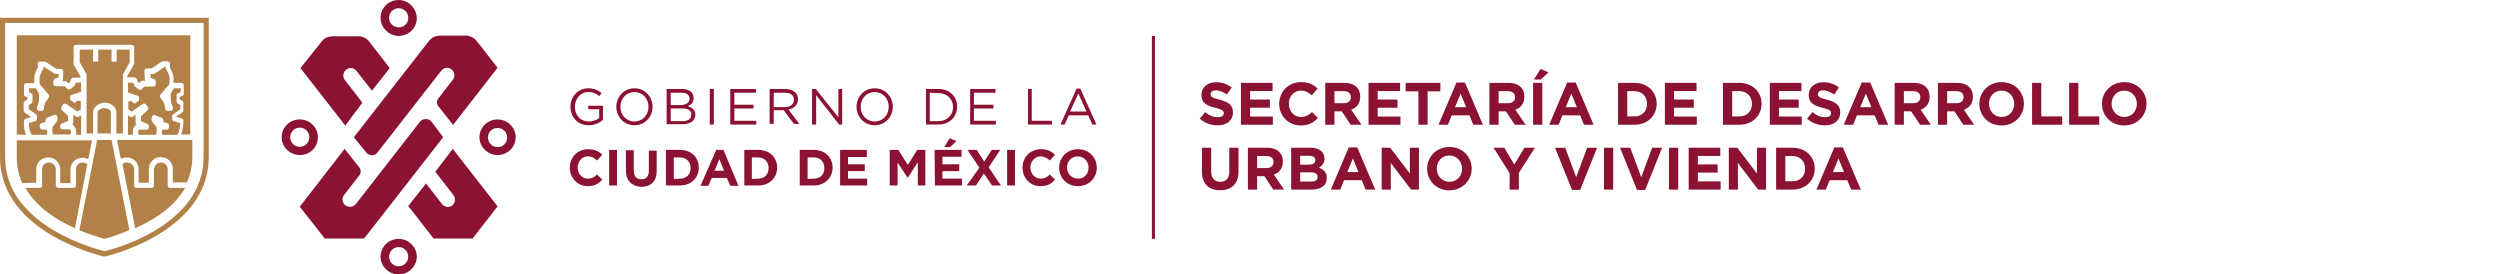 <svg width="501" height="55" viewBox="0 0 501 55" fill="none" xmlns="http://www.w3.org/2000/svg">
<path d="M231.453 7.201H230.835V47.868H231.453V7.201Z" fill="#8B1232"/>
<path d="M73.311 30.449C73.585 30.86 73.996 31.066 74.545 31.135C75.299 31.135 75.779 30.381 75.779 30.381L88.466 14.127C89.495 13.03 90.524 13.922 90.524 13.922C91.552 14.95 90.798 15.91 90.798 15.91L87.986 19.545C87.712 19.819 87.575 20.162 87.575 20.505C87.575 20.848 87.712 21.191 87.918 21.397L90.798 25.031L99.713 13.579L96.147 8.984L95.461 8.161C94.913 7.338 93.61 7.132 93.61 7.132H88.192C86.752 7.132 85.998 8.161 85.998 8.161L70.91 27.5L73.311 30.449Z" fill="#8B1232"/>
<path d="M72.625 20.573L69.059 15.979C68.304 14.813 69.402 13.921 69.402 13.921C70.773 13.098 71.528 14.333 71.528 14.333L74.545 18.173L78.111 13.647L74.065 8.435C73.105 7.064 71.596 7.269 71.596 7.269H66.727C65.15 7.269 64.532 8.229 64.532 8.229L60.212 13.647L69.196 25.168L72.625 20.573Z" fill="#8B1232"/>
<path d="M86.546 24.482C86.546 24.482 86.135 23.797 85.312 23.865C84.489 23.865 84.146 24.414 84.146 24.414L71.322 40.873C70.293 42.038 69.127 41.078 69.127 41.078C68.099 40.05 68.99 39.021 68.99 39.021L71.87 35.318C72.145 35.044 72.282 34.701 72.282 34.358C72.282 34.015 72.145 33.672 71.939 33.466L69.059 29.831L60.075 41.421L65.081 47.799H72.968L88.809 27.5L86.546 24.482Z" fill="#8B1232"/>
<path d="M87.232 34.426L90.867 39.09C91.689 40.255 90.661 41.147 90.661 41.147C89.289 42.107 88.398 40.667 88.398 40.667L85.38 36.758L81.814 41.284L86.889 47.799H94.707L99.713 41.353L90.729 29.831L87.232 34.426Z" fill="#8B1232"/>
<path d="M99.713 29.489C98.684 29.489 97.793 28.666 97.793 27.569C97.793 26.471 98.616 25.648 99.713 25.648C100.81 25.648 101.633 26.471 101.633 27.569C101.633 28.666 100.742 29.489 99.713 29.489ZM99.713 23.934C97.656 23.934 96.079 25.58 96.079 27.5C96.079 29.42 97.724 31.066 99.713 31.066C101.771 31.066 103.348 29.42 103.348 27.5C103.348 25.58 101.702 23.934 99.713 23.934Z" fill="#8B1232"/>
<path d="M79.894 1.646C80.923 1.646 81.814 2.469 81.814 3.566C81.814 4.663 80.991 5.486 79.894 5.486C78.865 5.486 77.974 4.663 77.974 3.566C77.974 2.469 78.865 1.646 79.894 1.646ZM79.894 7.201C81.951 7.201 83.529 5.555 83.529 3.635C83.529 1.714 81.883 0 79.894 0C77.837 0 76.259 1.646 76.259 3.566C76.259 5.486 77.905 7.201 79.894 7.201Z" fill="#8B1232"/>
<path d="M58.155 27.5C58.155 26.471 58.977 25.58 60.075 25.58C61.103 25.58 61.995 26.403 61.995 27.5C61.995 28.529 61.172 29.42 60.075 29.42C59.046 29.42 58.155 28.597 58.155 27.5ZM63.709 27.5C63.709 25.511 62.064 23.934 60.075 23.934C58.017 23.934 56.44 25.58 56.44 27.5C56.44 29.489 58.086 31.066 60.075 31.066C62.064 31.135 63.709 29.489 63.709 27.5Z" fill="#8B1232"/>
<path d="M79.894 53.354C78.865 53.354 77.974 52.531 77.974 51.434C77.974 50.405 78.797 49.514 79.894 49.514C80.923 49.514 81.814 50.337 81.814 51.434C81.814 52.462 80.991 53.354 79.894 53.354ZM79.894 47.868C77.837 47.868 76.259 49.514 76.259 51.434C76.259 53.354 77.905 55 79.894 55C81.883 55 83.529 53.354 83.529 51.434C83.529 49.514 81.883 47.868 79.894 47.868Z" fill="#8B1232"/>
<path d="M41.833 3.566H0V31.477C0 46.839 20.916 51.434 20.916 51.434C20.916 51.434 41.833 46.839 41.833 31.477V3.566ZM40.804 4.595V31.477C40.804 34.701 39.776 37.718 37.787 40.393C36.141 42.587 33.809 44.576 30.929 46.29C26.471 48.896 21.945 50.131 20.916 50.337C19.888 50.062 15.43 48.896 10.973 46.29C8.024 44.576 5.761 42.587 4.046 40.393C1.989 37.718 1.029 34.701 1.029 31.409V4.595H40.804V4.595Z" fill="#B18147"/>
<path d="M25.991 12.481V9.944H23.385V12.344H22.357V9.944H19.682V12.344H18.653V9.944H15.979V12.481L17.282 14.744C17.35 14.813 17.35 14.882 17.35 15.019V26.746H18.653V22.494C18.653 21.465 19.819 20.573 20.985 20.573C22.22 20.573 23.317 21.465 23.317 22.494V26.746H24.62V22.288C24.62 22.288 24.62 22.288 24.62 22.219V20.025V18.448V17.762V15.087C24.62 15.019 24.62 14.95 24.688 14.813L25.991 12.481Z" fill="#B18147"/>
<path d="M16.253 27.02V23.111L15.773 23.385C15.636 23.522 15.362 23.454 15.225 23.385L14.676 22.974C14.676 22.974 14.676 22.974 14.676 23.042V24.551C14.676 24.688 14.607 24.894 14.47 24.962C14.539 24.962 14.607 25.031 14.607 25.031C15.293 25.58 15.362 26.403 15.225 27.02H16.253Z" fill="#B18147"/>
<path d="M20.916 21.671C20.093 21.671 19.545 22.22 19.545 22.494V26.746H22.219V22.494C22.288 22.22 21.739 21.671 20.916 21.671Z" fill="#B18147"/>
<path d="M5.212 27.02C5.075 26.677 4.938 26.334 4.869 25.854C4.732 25.031 4.801 24.277 4.801 24.277C4.801 24.071 4.938 23.865 5.143 23.797L6.241 23.454L4.938 22.562C4.801 22.494 4.732 22.288 4.732 22.151V20.711C4.732 20.505 4.869 20.368 5.006 20.231L5.486 19.956V19.476L5.075 19.339C4.938 19.27 4.801 19.065 4.801 18.859V17.145C4.801 16.87 5.006 16.665 5.281 16.665H6.858C6.858 16.253 6.858 15.636 6.926 15.156C7.064 14.47 7.406 13.784 7.612 13.51L7.544 12.893C7.544 12.755 7.544 12.618 7.681 12.481C7.749 12.344 7.887 12.344 8.092 12.344H8.915C8.984 12.344 9.121 12.344 9.19 12.413L11.247 13.784H12.207C12.344 13.784 12.481 13.853 12.55 13.921C12.618 14.059 12.687 14.127 12.687 14.264L12.618 15.91C12.618 16.047 12.55 16.184 12.481 16.253H13.098C13.236 16.253 13.373 16.322 13.441 16.39L13.716 16.733L13.921 16.596L14.264 15.841C14.333 15.704 14.539 15.567 14.744 15.567H16.116V15.293L14.813 13.03C14.744 12.961 14.744 12.893 14.744 12.755V9.464C14.744 9.189 14.95 8.984 15.225 8.984H18.448H19.476H22.151H23.248H26.403C26.677 8.984 26.883 9.189 26.883 9.464V12.687C26.883 12.755 26.883 12.824 26.814 12.961L25.511 15.224V15.499H26.883C27.089 15.499 27.226 15.636 27.363 15.773L27.706 16.527L27.912 16.665L28.186 16.322C28.254 16.184 28.392 16.184 28.529 16.184H29.146C29.077 16.116 29.009 15.979 29.009 15.841L28.94 14.196C28.94 14.059 29.009 13.921 29.077 13.853C29.146 13.716 29.283 13.716 29.42 13.716H30.38L32.438 12.344C32.506 12.275 32.575 12.275 32.712 12.275H33.535C33.672 12.275 33.809 12.344 33.946 12.413C34.015 12.55 34.084 12.687 34.084 12.824L34.015 13.441C34.152 13.784 34.564 14.47 34.701 15.087C34.838 15.567 34.769 16.116 34.769 16.596H36.347C36.621 16.596 36.827 16.802 36.827 17.076V18.79C36.827 18.996 36.69 19.202 36.484 19.27L36.004 19.408V19.888L36.484 20.162C36.621 20.231 36.758 20.436 36.758 20.642V22.082C36.758 22.219 36.69 22.425 36.552 22.494L35.249 23.385L36.415 23.728C36.621 23.797 36.758 24.002 36.758 24.208C36.758 24.208 36.758 24.962 36.621 25.785C36.552 26.265 36.484 26.608 36.278 26.951H38.13V7.063H3.36V26.951L5.212 27.02Z" fill="#B18147"/>
<path d="M27.226 25.031C27.294 25.031 27.363 24.962 27.363 24.962C27.226 24.894 27.157 24.757 27.157 24.551V23.042C27.157 23.042 27.157 23.042 27.157 22.974L26.608 23.385C26.471 23.522 26.266 23.522 26.06 23.385L25.648 23.111V27.02H26.677C26.54 26.403 26.54 25.648 27.226 25.031Z" fill="#B18147"/>
<path d="M34.084 37.65C33.809 37.65 33.603 37.444 33.603 37.169V33.809C33.603 33.535 33.466 33.261 33.261 32.986C33.055 32.78 32.712 32.575 32.232 32.575C31.409 32.575 30.997 33.192 30.86 33.809V37.169C30.86 37.307 30.792 37.444 30.723 37.512C30.655 37.581 30.517 37.65 30.38 37.65H27.363C27.088 37.65 26.883 37.444 26.883 37.169V33.809C26.883 33.535 26.746 33.261 26.471 32.986C26.266 32.78 25.923 32.575 25.443 32.575C25.1 32.575 24.757 32.712 24.551 32.918L27.088 45.742C30.655 44.164 34.838 41.627 37.101 37.65H34.084Z" fill="#B18147"/>
<path d="M25.923 46.085L22.357 28.049H19.476L15.91 46.085V46.154C18.379 47.182 20.368 47.662 20.916 47.868C21.465 47.731 23.454 47.182 25.923 46.085C25.923 46.154 25.923 46.154 25.923 46.085Z" fill="#B18147"/>
<path d="M17.488 32.918C17.282 32.712 16.939 32.575 16.596 32.575C16.116 32.575 15.773 32.78 15.567 32.986C15.362 33.192 15.225 33.535 15.225 33.809V37.169C15.225 37.444 15.019 37.65 14.744 37.65H11.658C11.521 37.65 11.384 37.581 11.316 37.512C11.247 37.444 11.178 37.307 11.178 37.169V33.809C11.11 33.192 10.63 32.575 9.807 32.575C9.327 32.575 8.984 32.78 8.778 32.986C8.572 33.192 8.435 33.535 8.435 33.809V37.169C8.435 37.444 8.229 37.65 7.955 37.65H5.075C7.338 41.627 11.521 44.164 15.019 45.742L17.488 32.918Z" fill="#B18147"/>
<path d="M38.541 28.049H23.454L24.208 31.821C24.551 31.683 24.894 31.546 25.305 31.546C25.991 31.546 26.608 31.752 27.089 32.232C27.5 32.644 27.774 33.261 27.774 33.741V36.621H29.832V33.741C29.832 33.741 29.832 33.741 29.832 33.672C29.969 32.438 30.929 31.478 32.163 31.478C32.849 31.478 33.466 31.683 33.946 32.163C34.358 32.575 34.632 33.192 34.632 33.672V36.553H37.444C38.13 35.044 38.541 33.261 38.541 31.341V28.049Z" fill="#B18147"/>
<path d="M7.269 36.621V33.741C7.269 33.192 7.544 32.643 7.955 32.232C8.435 31.752 9.052 31.546 9.738 31.546C10.973 31.546 11.933 32.506 12.07 33.741C12.07 33.741 12.07 33.741 12.07 33.809V36.69H14.127V33.809C14.127 33.261 14.402 32.712 14.813 32.3C15.293 31.82 15.91 31.615 16.596 31.615C16.939 31.615 17.35 31.752 17.693 31.889L18.448 28.117H3.36V31.477C3.36 33.466 3.772 35.181 4.458 36.69L7.269 36.621Z" fill="#B18147"/>
<path d="M8.504 25.991H9.327C9.395 26.129 9.464 26.197 9.464 26.334C9.464 26.403 9.464 26.471 9.464 26.54C9.464 26.677 9.464 26.883 9.395 27.02H6.446C6.035 26.746 5.829 25.58 5.761 24.689L7.064 24.277C7.269 24.209 7.407 24.003 7.407 23.797V23.317C7.407 23.18 7.338 22.974 7.201 22.905L5.761 21.877V21.054L6.241 20.779C6.378 20.711 6.515 20.505 6.515 20.299V19.134C6.515 18.928 6.378 18.722 6.172 18.654L5.829 18.516V17.694H7.201L7.818 18.722V20.162L7.407 21.534C7.338 21.671 7.407 21.877 7.475 22.014C7.544 22.151 7.749 22.22 7.887 22.22H8.298C8.572 22.22 8.778 22.082 8.778 21.808C8.778 21.602 8.915 20.917 9.052 20.642C9.121 20.437 9.532 19.957 9.738 19.614C9.875 19.408 9.875 19.134 9.738 18.928L7.955 16.871C7.955 16.528 7.887 15.842 7.955 15.362C8.092 14.813 8.435 14.127 8.641 13.853C8.71 13.716 8.71 13.647 8.71 13.51V13.373H8.847L10.904 14.745C10.973 14.813 11.041 14.813 11.178 14.813H11.727V15.499L11.041 15.773C10.835 15.842 10.698 16.048 10.698 16.253V16.802C10.698 17.076 10.904 17.282 11.178 17.282H12.961L13.441 17.762C13.579 17.968 13.921 17.968 14.127 17.831C14.127 17.831 14.95 17.213 14.95 17.145L15.225 16.528H16.253V17.694V18.379C16.253 18.379 14.402 19.065 14.196 19.065C14.059 19.134 13.99 19.751 14.059 19.819C14.059 19.957 14.059 20.025 14.264 20.162C14.264 20.162 14.813 20.574 14.95 20.642L15.499 20.162L16.185 20.231V21.945L15.499 22.357L13.304 20.848C13.098 20.711 12.756 20.711 12.618 20.985L12.344 21.397C12.207 21.602 12.207 21.877 12.413 22.082L13.647 23.248V24.208L12.413 24.757C12.207 24.826 12.07 25.031 12.07 25.237V25.443C12.07 25.717 12.276 25.923 12.55 25.923H14.059C14.333 26.266 14.196 26.677 14.127 26.952H10.698C10.561 26.814 10.561 26.609 10.492 26.403C10.492 26.334 10.492 26.266 10.492 26.197C10.492 25.854 10.492 25.511 10.561 25.374L11.384 24.346C11.453 24.277 11.521 24.14 11.521 24.071V23.591C11.521 23.454 11.453 23.248 11.316 23.111C11.178 22.974 10.973 22.974 10.835 23.043L9.532 23.523C9.395 23.591 9.258 23.728 9.19 23.934L9.052 24.483L8.298 24.689C8.092 24.757 7.955 24.963 7.955 25.169V25.374C7.955 25.717 8.229 25.991 8.504 25.991Z" fill="#B18147"/>
<path d="M33.398 25.991H32.575C32.506 26.129 32.438 26.197 32.438 26.334C32.438 26.403 32.438 26.471 32.438 26.54C32.438 26.677 32.438 26.883 32.506 27.02H35.455C35.867 26.746 36.072 25.58 36.141 24.689L34.838 24.277C34.632 24.209 34.495 24.003 34.495 23.797V23.317C34.495 23.18 34.564 22.974 34.701 22.905L36.141 21.877V21.054L35.661 20.779C35.524 20.711 35.386 20.505 35.386 20.299V19.134C35.386 18.928 35.524 18.722 35.729 18.654L36.209 18.516V17.694H34.838L34.221 18.722V20.162L34.632 21.534C34.701 21.671 34.632 21.877 34.564 22.014C34.495 22.151 34.289 22.22 34.152 22.22H33.603C33.329 22.22 33.123 22.082 33.123 21.808C33.123 21.602 32.986 20.917 32.849 20.642C32.781 20.437 32.369 19.957 32.163 19.614C32.026 19.408 32.026 19.134 32.163 18.928L33.946 16.871C33.946 16.528 34.015 15.842 33.946 15.362C33.809 14.813 33.466 14.127 33.261 13.853C33.192 13.716 33.192 13.647 33.192 13.51V13.373H33.055L30.997 14.745C30.929 14.813 30.86 14.813 30.723 14.813H30.175V15.568L30.86 15.842C31.066 15.911 31.203 16.116 31.203 16.322V16.871C31.203 17.145 30.997 17.351 30.723 17.351H28.94L28.46 17.831C28.323 18.036 27.98 18.036 27.774 17.899C27.774 17.899 26.951 17.282 26.951 17.213L26.677 16.596H25.648V17.831V18.516C25.648 18.516 27.5 19.202 27.706 19.202C27.843 19.271 27.912 19.888 27.843 19.957C27.843 20.094 27.843 20.162 27.637 20.299C27.637 20.299 27.088 20.711 26.951 20.779L26.403 20.299H25.717V21.945L26.403 22.357L28.597 20.848C28.803 20.711 29.146 20.711 29.283 20.985L29.626 21.397C29.763 21.602 29.763 21.877 29.557 22.082L28.254 23.317V24.277L29.489 24.826C29.695 24.894 29.832 25.1 29.832 25.306V25.511C29.832 25.786 29.626 25.991 29.352 25.991H27.843C27.569 26.334 27.706 26.746 27.774 27.02H31.203C31.34 26.883 31.34 26.677 31.409 26.472C31.409 26.403 31.409 26.334 31.409 26.266C31.409 25.923 31.409 25.58 31.34 25.443L30.517 24.414C30.449 24.346 30.38 24.208 30.38 24.14V23.66C30.38 23.523 30.449 23.317 30.586 23.18C30.723 23.043 30.929 23.043 31.066 23.111L32.369 23.591C32.506 23.66 32.643 23.797 32.712 24.003L32.781 24.483L33.535 24.689C33.741 24.757 33.878 24.963 33.878 25.169V25.374C33.878 25.717 33.672 25.991 33.398 25.991Z" fill="#B18147"/>
<path d="M114.32 21.397C114.32 19.408 115.761 17.693 117.887 17.693C119.052 17.693 119.807 18.036 120.561 18.654L120.081 19.271C119.532 18.791 118.915 18.448 117.887 18.448C116.309 18.448 115.212 19.819 115.212 21.397C115.212 23.111 116.309 24.346 118.024 24.346C118.847 24.346 119.601 24.003 120.081 23.66V21.877H117.887V21.191H120.835V24.003C120.15 24.62 119.19 25.1 117.955 25.1C115.761 25.1 114.32 23.454 114.32 21.397Z" fill="#8B1232"/>
<path d="M129.956 21.397C129.956 19.751 128.791 18.448 127.145 18.448C125.499 18.448 124.333 19.751 124.333 21.397C124.333 23.043 125.499 24.346 127.145 24.346C128.791 24.346 129.956 23.043 129.956 21.397ZM123.51 21.397C123.51 19.408 125.019 17.693 127.145 17.693C129.271 17.693 130.779 19.408 130.779 21.397C130.779 23.385 129.271 25.1 127.145 25.1C125.019 25.1 123.51 23.385 123.51 21.397Z" fill="#8B1232"/>
<path d="M136.677 21.739H134.414V24.277H136.814C137.911 24.277 138.529 23.797 138.529 22.974C138.597 22.151 137.911 21.739 136.677 21.739ZM138.186 19.751C138.186 19.065 137.637 18.585 136.608 18.585H134.414V21.054H136.54C137.5 20.985 138.186 20.574 138.186 19.751ZM133.66 17.831H136.677C137.5 17.831 138.117 18.036 138.529 18.448C138.803 18.791 139.009 19.134 139.009 19.614C139.009 20.574 138.46 20.985 137.843 21.259C138.666 21.534 139.352 22.014 139.352 22.974C139.352 24.208 138.323 24.894 136.746 24.894H133.591V17.831H133.66V17.831Z" fill="#8B1232"/>
<path d="M143.055 17.831H142.232V24.963H143.055V17.831Z" fill="#8B1232"/>
<path d="M146.347 17.831H151.49V18.585H147.17V20.985H151.01V21.739H147.17V24.208H151.559V24.963H146.347V17.831Z" fill="#8B1232"/>
<path d="M157.251 21.465C158.348 21.465 159.102 20.917 159.102 19.956C159.102 19.065 158.417 18.585 157.251 18.585H155.056V21.465H157.251ZM154.233 17.831H157.319C158.211 17.831 158.897 18.105 159.377 18.516C159.72 18.859 159.925 19.339 159.925 19.888C159.925 21.054 159.102 21.739 158.005 21.945L160.2 24.826H159.102L157.045 22.082H155.056V24.826H154.233V17.831Z" fill="#8B1232"/>
<path d="M162.737 17.831H163.491L168.018 23.523V17.831H168.772V24.963H168.155L163.56 19.065V24.963H162.737V17.831Z" fill="#8B1232"/>
<path d="M178.099 21.397C178.099 19.751 176.933 18.448 175.287 18.448C173.641 18.448 172.475 19.751 172.475 21.397C172.475 23.043 173.641 24.346 175.287 24.346C176.933 24.346 178.099 23.043 178.099 21.397ZM171.652 21.397C171.652 19.408 173.161 17.693 175.287 17.693C177.413 17.693 178.921 19.408 178.921 21.397C178.921 23.385 177.413 25.1 175.287 25.1C173.161 25.1 171.652 23.385 171.652 21.397Z" fill="#8B1232"/>
<path d="M186.328 18.585V24.277H188.042C189.825 24.277 190.991 23.043 190.991 21.465C190.991 19.888 189.825 18.654 188.042 18.654L186.328 18.585ZM185.574 17.831H188.042C190.306 17.831 191.814 19.339 191.814 21.397C191.814 23.385 190.306 24.963 188.042 24.963H185.574V17.831Z" fill="#8B1232"/>
<path d="M194.42 17.831H199.495V18.585H195.175V20.985H199.084V21.739H195.175V24.208H199.564V24.963H194.42V17.831Z" fill="#8B1232"/>
<path d="M206.01 17.831H206.764V24.208H210.811V24.963H206.01V17.831Z" fill="#8B1232"/>
<path d="M217.737 22.357L216.091 18.722L214.445 22.357H217.737ZM215.748 17.762H216.503L219.726 24.962H218.903L218.08 23.111H214.171L213.348 24.962H212.525L215.748 17.762Z" fill="#8B1232"/>
<path d="M114.183 33.604C114.183 31.546 115.692 29.9 117.887 29.9C119.258 29.9 120.012 30.38 120.698 30.998L119.67 32.163C119.121 31.683 118.572 31.34 117.818 31.34C116.652 31.34 115.761 32.369 115.761 33.535C115.761 34.769 116.584 35.798 117.818 35.798C118.641 35.798 119.121 35.455 119.67 34.975L120.698 36.004C119.944 36.827 119.19 37.307 117.749 37.307C115.761 37.307 114.183 35.661 114.183 33.604Z" fill="#8B1232"/>
<path d="M123.647 30.038H122.07V37.17H123.647V30.038Z" fill="#8B1232"/>
<path d="M125.43 34.153V30.106H127.007V34.153C127.007 35.318 127.556 35.936 128.516 35.936C129.476 35.936 130.025 35.387 130.025 34.221V30.175H131.602V34.221C131.602 36.416 130.368 37.444 128.448 37.444C126.596 37.307 125.43 36.21 125.43 34.153Z" fill="#8B1232"/>
<path d="M136.266 35.798C137.569 35.798 138.392 34.975 138.392 33.672C138.392 32.438 137.569 31.546 136.266 31.546H135.031V35.867L136.266 35.798ZM133.454 30.038H136.266C138.529 30.038 140.037 31.546 140.037 33.604C140.037 35.593 138.529 37.17 136.266 37.17H133.454V30.038Z" fill="#8B1232"/>
<path d="M145.112 34.221L144.152 31.889L143.192 34.221H145.112ZM143.535 30.038H144.975L147.993 37.238H146.347L145.661 35.661H142.643L141.958 37.238H140.38L143.535 30.038Z" fill="#8B1232"/>
<path d="M151.902 35.798C153.205 35.798 154.027 34.975 154.027 33.672C154.027 32.438 153.205 31.546 151.902 31.546H150.667V35.867L151.902 35.798ZM149.158 30.038H151.97C154.233 30.038 155.742 31.546 155.742 33.604C155.742 35.593 154.233 37.17 151.97 37.17H149.158V30.038Z" fill="#8B1232"/>
<path d="M163.08 35.798C164.383 35.798 165.206 34.975 165.206 33.672C165.206 32.438 164.383 31.546 163.08 31.546H161.845V35.867L163.08 35.798ZM160.268 30.038H163.08C165.343 30.038 166.852 31.546 166.852 33.604C166.852 35.593 165.343 37.17 163.08 37.17H160.268V30.038Z" fill="#8B1232"/>
<path d="M168.36 30.038H173.709V31.478H169.938V32.918H173.298V34.289H169.938V35.798H173.778V37.17H168.36V30.038Z" fill="#8B1232"/>
<path d="M178.304 30.038H180.019L181.939 33.055L183.791 30.038H185.436V37.17H183.928V32.506L181.939 35.593H181.87L179.882 32.575V37.17H178.304V30.038Z" fill="#8B1232"/>
<path d="M190.306 27.706L191.677 28.254L190.374 29.489H189.208L190.306 27.706ZM187.288 30.037H192.706V31.409H188.865V32.917H192.226V34.289H188.865V35.798H192.774V37.169H187.357L187.288 30.037Z" fill="#8B1232"/>
<path d="M196.272 33.604L193.872 30.038H195.723L197.232 32.369L198.741 30.038H200.455L198.124 33.535L200.592 37.17H198.809L197.163 34.77L195.586 37.17H193.734L196.272 33.604Z" fill="#8B1232"/>
<path d="M203.404 30.038H201.827V37.17H203.404V30.038Z" fill="#8B1232"/>
<path d="M204.913 33.604C204.913 31.546 206.422 29.9 208.616 29.9C209.988 29.9 210.742 30.38 211.428 30.998L210.399 32.163C209.85 31.683 209.302 31.34 208.547 31.34C207.382 31.34 206.49 32.369 206.49 33.535C206.49 34.769 207.313 35.798 208.547 35.798C209.37 35.798 209.85 35.455 210.399 34.975L211.428 36.004C210.673 36.827 209.919 37.307 208.479 37.307C206.422 37.307 204.913 35.661 204.913 33.604Z" fill="#8B1232"/>
<path d="M218.148 33.604C218.148 32.369 217.257 31.34 215.954 31.34C214.719 31.34 213.828 32.369 213.828 33.535C213.828 34.769 214.72 35.798 216.022 35.798C217.257 35.867 218.148 34.838 218.148 33.604ZM212.251 33.604C212.251 31.546 213.828 29.9 216.022 29.9C218.217 29.9 219.794 31.546 219.794 33.604C219.794 35.661 218.217 37.307 216.022 37.307C213.828 37.307 212.251 35.661 212.251 33.604Z" fill="#8B1232"/>
<path d="M247.08 22.516V22.492C247.08 21.028 246.12 20.416 244.416 19.972C242.964 19.6 242.604 19.42 242.604 18.868V18.844C242.604 18.436 242.976 18.112 243.684 18.112C244.392 18.112 245.124 18.424 245.868 18.94L246.828 17.548C245.976 16.864 244.932 16.48 243.708 16.48C241.992 16.48 240.768 17.488 240.768 19.012V19.036C240.768 20.704 241.86 21.172 243.552 21.604C244.956 21.964 245.244 22.204 245.244 22.672V22.696C245.244 23.188 244.788 23.488 244.032 23.488C243.072 23.488 242.28 23.092 241.524 22.468L240.432 23.776C241.44 24.676 242.724 25.12 243.996 25.12C245.808 25.12 247.08 24.184 247.08 22.516ZM255.08 25V23.356H250.52V21.592H254.48V19.948H250.52V18.244H255.02V16.6H248.684V25H255.08ZM264.103 23.644L262.927 22.456C262.267 23.056 261.679 23.44 260.719 23.44C259.279 23.44 258.283 22.24 258.283 20.8V20.776C258.283 19.336 259.303 18.16 260.719 18.16C261.559 18.16 262.219 18.52 262.867 19.108L264.043 17.752C263.263 16.984 262.315 16.456 260.731 16.456C258.151 16.456 256.351 18.412 256.351 20.8V20.824C256.351 23.236 258.187 25.144 260.659 25.144C262.279 25.144 263.239 24.568 264.103 23.644ZM272.842 25L270.79 22C271.858 21.604 272.59 20.752 272.59 19.396V19.372C272.59 17.644 271.402 16.6 269.422 16.6H265.582V25H267.43V22.312H268.882L270.682 25H272.842ZM270.718 19.492C270.718 20.2 270.202 20.68 269.302 20.68H267.43V18.268H269.266C270.166 18.268 270.718 18.676 270.718 19.468V19.492ZM280.65 25V23.356H276.09V21.592H280.05V19.948H276.09V18.244H280.59V16.6H274.254V25H280.65ZM288.653 18.304V16.6H281.693V18.304H284.249V25H286.097V18.304H288.653ZM297.18 25L293.58 16.54H291.876L288.276 25H290.16L290.928 23.116H294.48L295.248 25H297.18ZM293.82 21.484H291.588L292.704 18.76L293.82 21.484ZM305.737 25L303.685 22C304.753 21.604 305.485 20.752 305.485 19.396V19.372C305.485 17.644 304.297 16.6 302.317 16.6H298.477V25H300.325V22.312H301.777L303.577 25H305.737ZM303.613 19.492C303.613 20.2 303.097 20.68 302.197 20.68H300.325V18.268H302.161C303.061 18.268 303.613 18.676 303.613 19.468V19.492ZM309.081 25V16.6H307.233V25H309.081ZM308.781 15.94L310.317 14.5L308.745 13.816L307.389 15.94H308.781ZM319.364 25L315.764 16.54H314.06L310.46 25H312.344L313.112 23.116H316.664L317.432 25H319.364ZM316.004 21.484H313.772L314.888 18.76L316.004 21.484ZM331.998 20.8V20.776C331.998 18.412 330.174 16.6 327.534 16.6H324.258V25H327.534C330.174 25 331.998 23.164 331.998 20.8ZM330.066 20.824C330.066 22.312 329.046 23.332 327.534 23.332H326.106V18.268H327.534C329.046 18.268 330.066 19.312 330.066 20.8V20.824ZM340.041 25V23.356H335.481V21.592H339.441V19.948H335.481V18.244H339.981V16.6H333.645V25H340.041ZM353.021 20.8V20.776C353.021 18.412 351.197 16.6 348.557 16.6H345.281V25H348.557C351.197 25 353.021 23.164 353.021 20.8ZM351.089 20.824C351.089 22.312 350.069 23.332 348.557 23.332H347.129V18.268H348.557C350.069 18.268 351.089 19.312 351.089 20.8V20.824ZM361.064 25V23.356H356.504V21.592H360.464V19.948H356.504V18.244H361.004V16.6H354.668V25H361.064ZM368.779 22.516V22.492C368.779 21.028 367.819 20.416 366.115 19.972C364.663 19.6 364.303 19.42 364.303 18.868V18.844C364.303 18.436 364.675 18.112 365.383 18.112C366.091 18.112 366.823 18.424 367.567 18.94L368.527 17.548C367.675 16.864 366.631 16.48 365.407 16.48C363.691 16.48 362.467 17.488 362.467 19.012V19.036C362.467 20.704 363.559 21.172 365.251 21.604C366.655 21.964 366.943 22.204 366.943 22.672V22.696C366.943 23.188 366.487 23.488 365.731 23.488C364.771 23.488 363.979 23.092 363.223 22.468L362.131 23.776C363.139 24.676 364.423 25.12 365.695 25.12C367.507 25.12 368.779 24.184 368.779 22.516ZM378.391 25L374.791 16.54H373.087L369.487 25H371.371L372.139 23.116H375.691L376.459 25H378.391ZM375.031 21.484H372.799L373.915 18.76L375.031 21.484ZM386.948 25L384.896 22C385.964 21.604 386.696 20.752 386.696 19.396V19.372C386.696 17.644 385.508 16.6 383.528 16.6H379.688V25H381.536V22.312H382.988L384.788 25H386.948ZM384.824 19.492C384.824 20.2 384.308 20.68 383.408 20.68H381.536V18.268H383.372C384.272 18.268 384.824 18.676 384.824 19.468V19.492ZM395.62 25L393.568 22C394.636 21.604 395.368 20.752 395.368 19.396V19.372C395.368 17.644 394.18 16.6 392.2 16.6H388.36V25H390.208V22.312H391.66L393.46 25H395.62ZM393.496 19.492C393.496 20.2 392.98 20.68 392.08 20.68H390.208V18.268H392.044C392.944 18.268 393.496 18.676 393.496 19.468V19.492ZM405.587 20.8V20.776C405.587 18.388 403.727 16.456 401.135 16.456C398.543 16.456 396.659 18.412 396.659 20.8V20.824C396.659 23.212 398.519 25.144 401.111 25.144C403.703 25.144 405.587 23.188 405.587 20.8ZM403.655 20.824C403.655 22.264 402.623 23.44 401.135 23.44C399.647 23.44 398.591 22.24 398.591 20.8V20.776C398.591 19.336 399.623 18.16 401.111 18.16C402.599 18.16 403.655 19.36 403.655 20.8V20.824ZM413.263 25V23.32H409.075V16.6H407.227V25H413.263ZM420.692 25V23.32H416.504V16.6H414.656V25H420.692ZM430.162 20.8V20.776C430.162 18.388 428.302 16.456 425.71 16.456C423.118 16.456 421.234 18.412 421.234 20.8V20.824C421.234 23.212 423.094 25.144 425.686 25.144C428.278 25.144 430.162 23.188 430.162 20.8ZM428.23 20.824C428.23 22.264 427.198 23.44 425.71 23.44C424.222 23.44 423.166 22.24 423.166 20.8V20.776C423.166 19.336 424.198 18.16 425.686 18.16C427.174 18.16 428.23 19.36 428.23 20.8V20.824ZM248.196 34.34V29.6H246.348V34.412C246.348 35.744 245.664 36.428 244.536 36.428C243.408 36.428 242.724 35.72 242.724 34.352V29.6H240.876V34.4C240.876 36.872 242.256 38.132 244.512 38.132C246.768 38.132 248.196 36.884 248.196 34.34ZM257.338 38L255.286 35C256.354 34.604 257.086 33.752 257.086 32.396V32.372C257.086 30.644 255.898 29.6 253.918 29.6H250.078V38H251.926V35.312H253.378L255.178 38H257.338ZM255.214 32.492C255.214 33.2 254.698 33.68 253.798 33.68H251.926V31.268H253.762C254.662 31.268 255.214 31.676 255.214 32.468V32.492ZM265.89 35.696V35.672C265.89 34.544 265.29 33.98 264.318 33.608C264.918 33.272 265.422 32.744 265.422 31.796V31.772C265.422 30.452 264.366 29.6 262.65 29.6H258.75V38H262.746C264.642 38 265.89 37.232 265.89 35.696ZM263.586 32.108C263.586 32.732 263.07 32.996 262.254 32.996H260.55V31.22H262.374C263.154 31.22 263.586 31.532 263.586 32.084V32.108ZM264.054 35.468C264.054 36.092 263.562 36.38 262.746 36.38H260.55V34.532H262.686C263.634 34.532 264.054 34.88 264.054 35.444V35.468ZM275.594 38L271.994 29.54H270.29L266.69 38H268.574L269.342 36.116H272.894L273.662 38H275.594ZM272.234 34.484H270.002L271.118 31.76L272.234 34.484ZM284.355 38V29.6H282.531V34.772L278.595 29.6H276.891V38H278.715V32.66L282.783 38H284.355ZM294.927 33.8V33.776C294.927 31.388 293.067 29.456 290.475 29.456C287.883 29.456 285.999 31.412 285.999 33.8V33.824C285.999 36.212 287.859 38.144 290.451 38.144C293.043 38.144 294.927 36.188 294.927 33.8ZM292.995 33.824C292.995 35.264 291.963 36.44 290.475 36.44C288.987 36.44 287.931 35.24 287.931 33.8V33.776C287.931 32.336 288.963 31.16 290.451 31.16C291.939 31.16 292.995 32.36 292.995 33.8V33.824ZM307.604 29.6H305.504L303.464 32.972L301.46 29.6H299.3L302.528 34.688V38H304.376V34.652L307.604 29.6ZM320.056 29.6H318.064L315.868 35.516L313.672 29.6H311.632L315.028 38.06H316.66L320.056 29.6ZM323.284 38V29.6H321.436V38H323.284ZM333.087 29.6H331.095L328.899 35.516L326.703 29.6H324.663L328.059 38.06H329.691L333.087 29.6ZM336.315 38V29.6H334.467V38H336.315ZM344.81 38V36.356H340.25V34.592H344.21V32.948H340.25V31.244H344.75V29.6H338.414V38H344.81ZM353.917 38V29.6H352.093V34.772L348.157 29.6H346.453V38H348.277V32.66L352.345 38H353.917ZM363.674 33.8V33.776C363.674 31.412 361.85 29.6 359.21 29.6H355.934V38H359.21C361.85 38 363.674 36.164 363.674 33.8ZM361.742 33.824C361.742 35.312 360.722 36.332 359.21 36.332H357.782V31.268H359.21C360.722 31.268 361.742 32.312 361.742 33.8V33.824ZM372.907 38L369.307 29.54H367.603L364.003 38H365.887L366.655 36.116H370.207L370.975 38H372.907ZM369.547 34.484H367.315L368.431 31.76L369.547 34.484Z" fill="#8B1232"/>
</svg>
